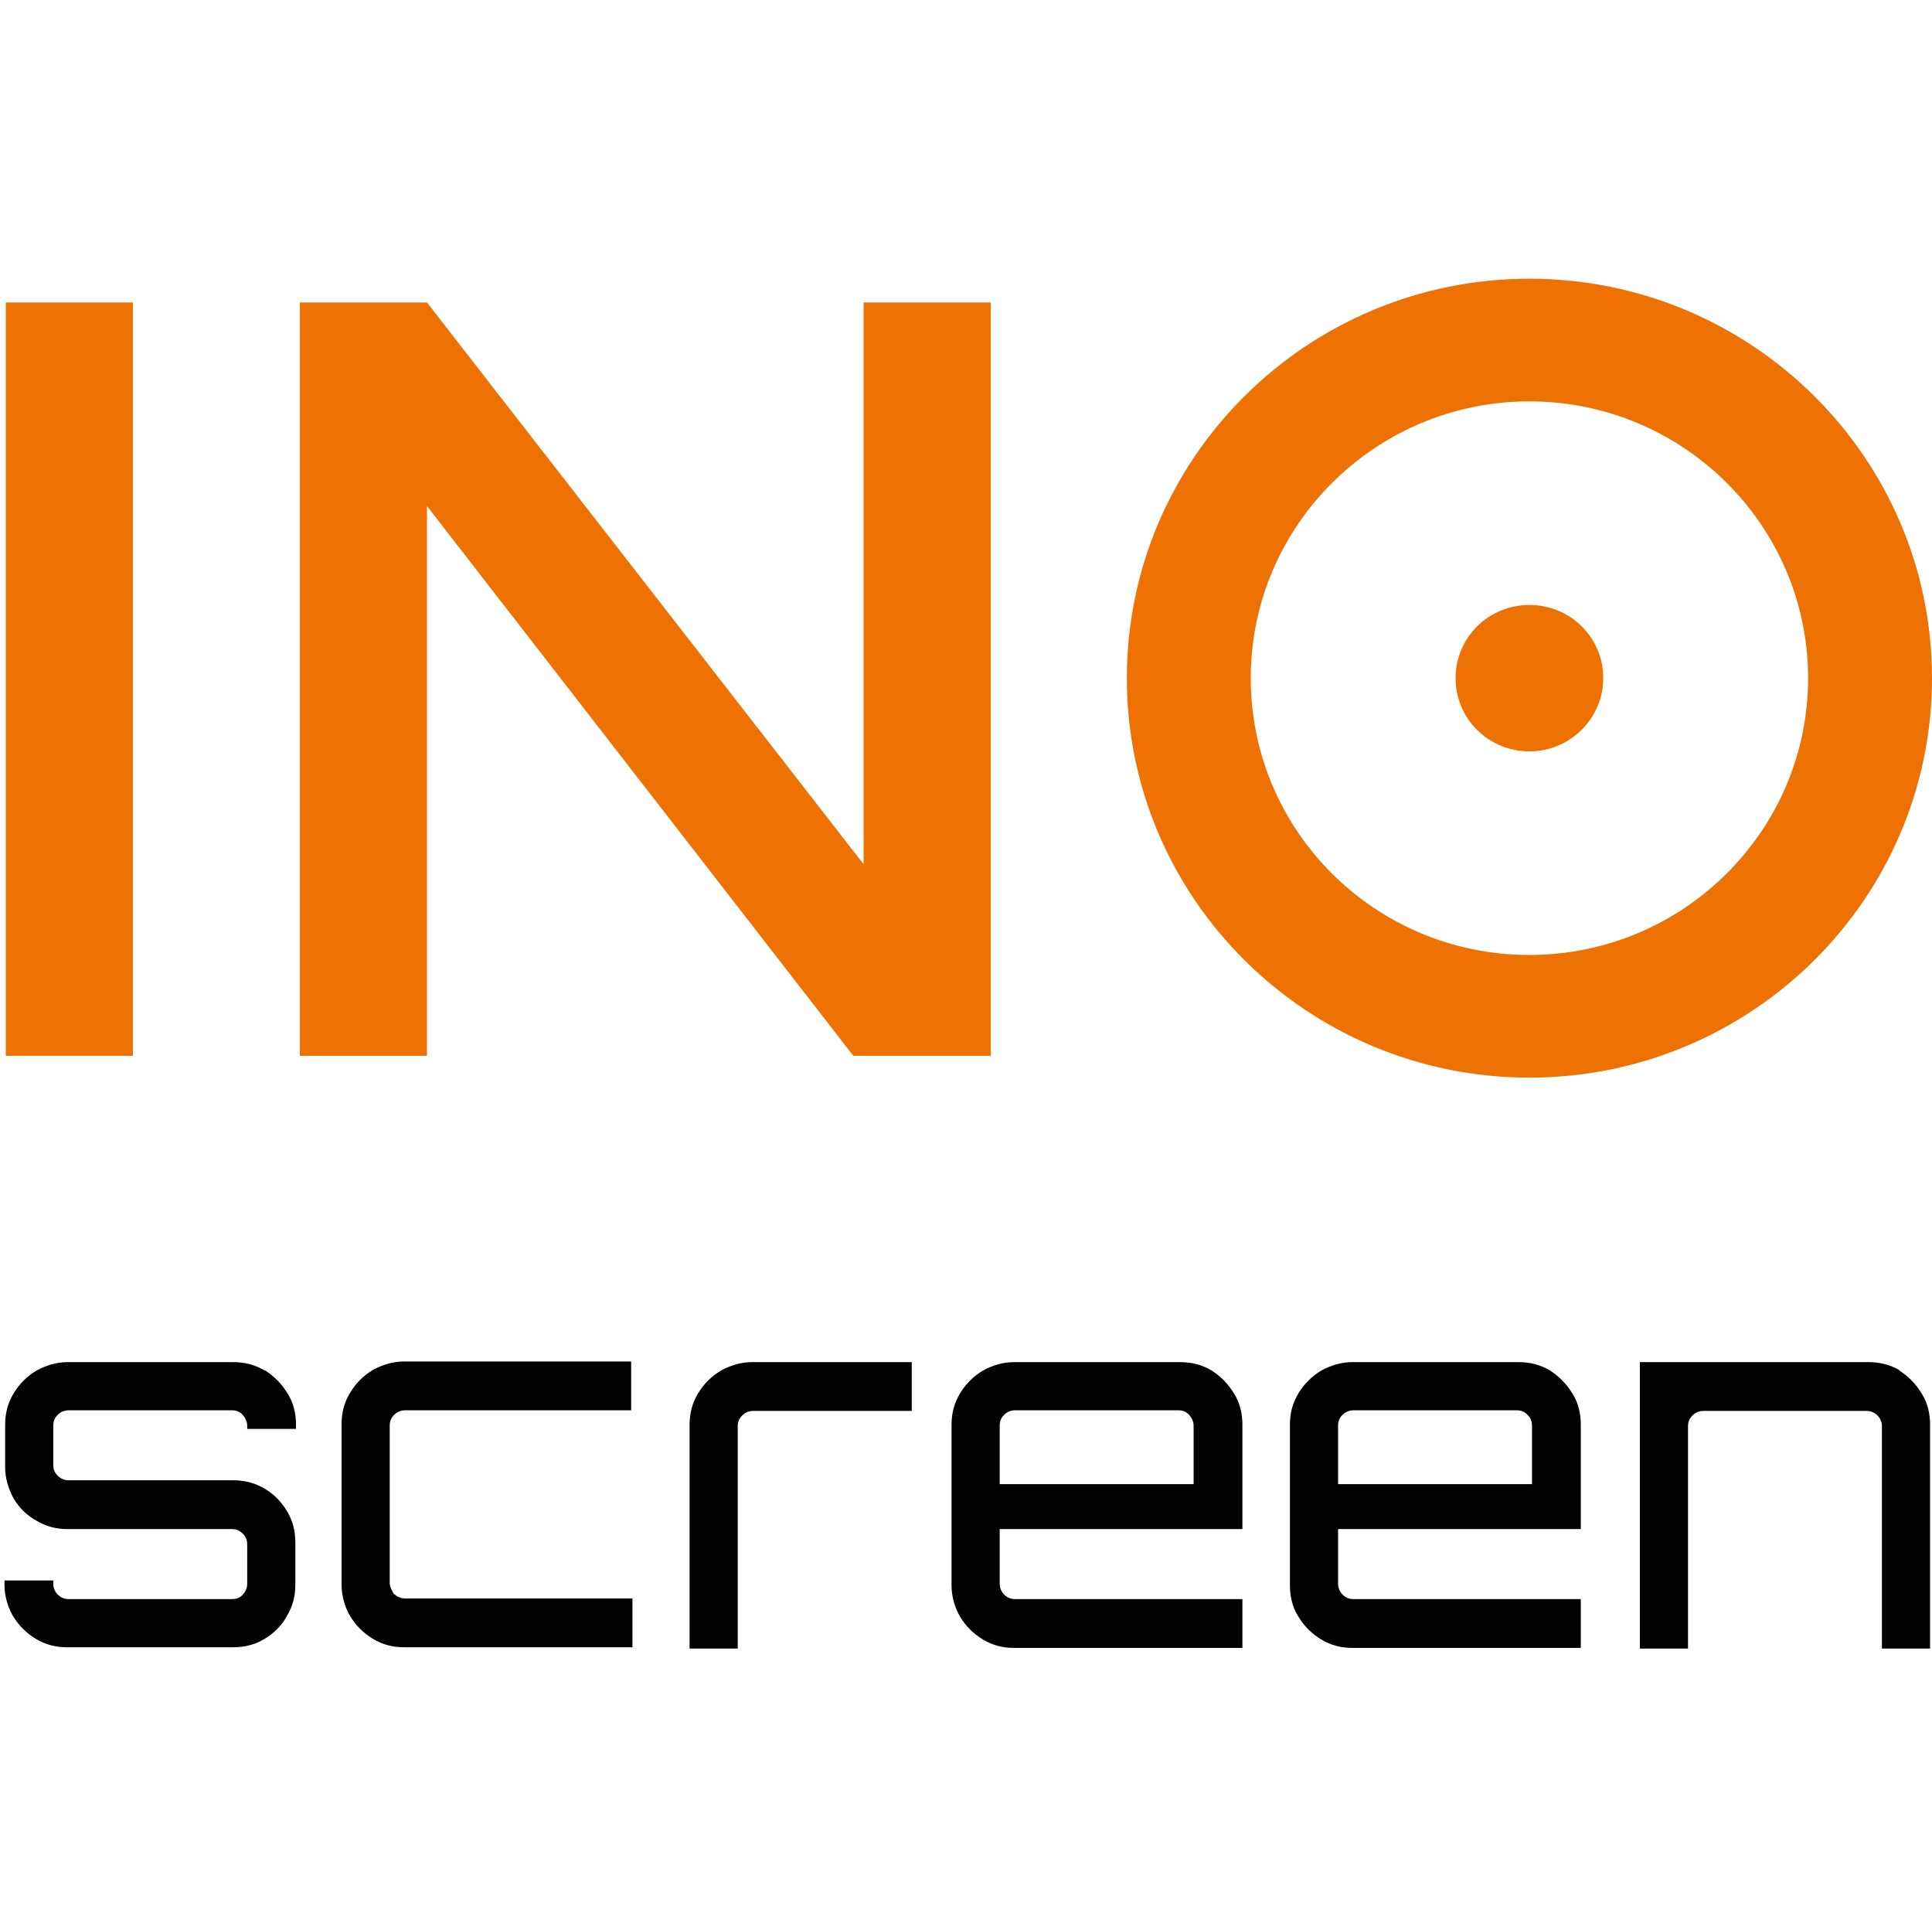 <?xml version="1.0" encoding="UTF-8"?>
<svg id="Calque_2" data-name="Calque 2" xmlns="http://www.w3.org/2000/svg" viewBox="0 0 30.09 30">
  <defs>
    <style>
      .cls-1 {
        fill: none;
      }

      .cls-2 {
        fill: #ee7203;
      }

      .cls-3 {
        fill: #010202;
      }
    </style>
  </defs>
  <g id="Calque_1-2" data-name="Calque 1">
    <g>
      <g>
        <path id="Vector_31" data-name="Vector 31" class="cls-2" d="M2.07,4.71H.09v11.73h1.98V4.71Z"/>
        <path id="Vector_32" data-name="Vector 32" class="cls-2" d="M13.46,13.47L6.65,4.71h-1.98v11.73h1.98V7.88l6.64,8.56h2.14V4.71h-1.98v8.76h0Z"/>
        <g id="Group_7" data-name="Group 7">
          <path id="Vector_33" data-name="Vector 33" class="cls-2" d="M23.82,11.7c.63,0,1.15-.51,1.15-1.14s-.51-1.14-1.15-1.14-1.15.51-1.15,1.14.51,1.14,1.15,1.14Z"/>
          <path id="Vector_34" data-name="Vector 34" class="cls-2" d="M23.82,4.34c-3.46,0-6.27,2.79-6.27,6.22s2.81,6.22,6.27,6.22,6.27-2.79,6.27-6.22-2.81-6.22-6.27-6.22ZM23.82,14.87c-2.4,0-4.34-1.93-4.34-4.31s1.95-4.31,4.34-4.31,4.34,1.93,4.34,4.31-1.95,4.31-4.34,4.31Z"/>
        </g>
      </g>
      <g id="Group">
        <path id="Vector" class="cls-3" d="M4.12,21.34c-.15-.09-.31-.13-.49-.13H1.05c-.17,0-.33.05-.48.13-.15.09-.27.21-.36.36-.09.15-.13.31-.13.48v.66c0,.18.05.34.13.49.09.15.21.27.36.35.15.09.31.13.48.13h2.56c.07,0,.12.02.17.07.05.05.07.1.07.17v.61c0,.06-.02.12-.07.17-.04.05-.1.07-.17.07H1.07c-.06,0-.12-.02-.17-.07-.05-.05-.07-.11-.07-.17v-.05H.07v.07c0,.17.05.34.13.48.09.15.21.27.36.36.15.09.31.13.48.13h2.59c.18,0,.34-.04.49-.13.15-.09.27-.21.35-.36.09-.15.13-.31.13-.48v-.66c0-.18-.04-.34-.13-.49-.09-.15-.21-.27-.35-.35-.15-.09-.31-.13-.49-.13H1.07c-.06,0-.12-.02-.17-.07-.05-.05-.07-.1-.07-.17v-.61c0-.07.02-.12.07-.17.05-.05.11-.07.17-.07h2.54c.07,0,.12.02.17.07.04.05.07.1.07.17v.05h.76v-.07c0-.17-.04-.34-.13-.48-.09-.15-.21-.27-.35-.36h0,0Z"/>
        <path id="Vector_2" data-name="Vector 2" class="cls-3" d="M6.14,24.83s-.07-.11-.07-.17v-2.46c0-.07.02-.12.07-.17s.11-.07.17-.07h3.52v-.76h-3.54c-.17,0-.33.05-.48.13-.15.09-.27.21-.36.36-.09.15-.13.31-.13.48v2.51c0,.17.05.34.13.48.09.15.21.27.36.36.15.09.31.13.48.13h3.56v-.76h-3.54c-.06,0-.12-.02-.17-.07h0s0,0,0,0Z"/>
        <path id="Vector_3" data-name="Vector 3" class="cls-3" d="M11.23,21.34c-.15.09-.27.21-.36.36-.09.15-.13.31-.13.48v3.49h.75v-3.46c0-.07.02-.12.07-.17s.11-.07.17-.07h2.47v-.76h-2.49c-.17,0-.33.05-.48.13h0s0,0,0,0Z"/>
        <path id="Vector_4" data-name="Vector 4" class="cls-3" d="M18.87,21.34c-.15-.09-.31-.13-.49-.13h-2.59c-.17,0-.33.05-.48.13-.15.09-.27.21-.36.36-.09.15-.13.31-.13.48v2.51c0,.17.05.34.13.48.09.15.21.27.36.36.15.09.31.13.48.13h3.56v-.76h-3.54c-.06,0-.12-.02-.17-.07s-.07-.11-.07-.17v-.85h3.78v-1.63c0-.17-.04-.34-.13-.48-.09-.15-.21-.27-.35-.36ZM18.59,23.11h-3.02v-.91c0-.07.02-.12.07-.17.05-.05.11-.07.17-.07h2.54c.07,0,.12.02.17.07.04.05.07.1.07.17v.91h0s0,0,0,0Z"/>
        <path id="Vector_5" data-name="Vector 5" class="cls-3" d="M24.14,21.34c-.15-.09-.31-.13-.49-.13h-2.59c-.17,0-.33.05-.48.13-.15.09-.27.21-.36.36-.09.15-.13.31-.13.48v2.51c0,.17.04.34.13.48.09.15.21.27.36.36.15.09.31.13.48.13h3.56v-.76h-3.54c-.06,0-.12-.02-.17-.07s-.07-.11-.07-.17v-.85h3.78v-1.63c0-.17-.04-.34-.13-.48-.09-.15-.21-.27-.35-.36,0,0,0,0,0,0ZM23.86,23.11h-3.02v-.91c0-.07.02-.12.07-.17.05-.05.11-.07.17-.07h2.54c.07,0,.12.02.17.07.05.05.07.1.07.17v.91h0Z"/>
        <path id="Vector_6" data-name="Vector 6" class="cls-3" d="M29.59,21.34c-.15-.09-.31-.13-.49-.13h-3.56v4.46h.75v-3.46c0-.07.02-.12.07-.17.05-.05.11-.07.17-.07h2.54c.06,0,.12.02.17.07s.07.11.07.17v3.46h.75v-3.49c0-.17-.04-.34-.13-.48-.09-.15-.21-.27-.35-.36h0,0Z"/>
      </g>
    </g>
    <rect class="cls-1" width="30" height="30"/>
  </g>
</svg>